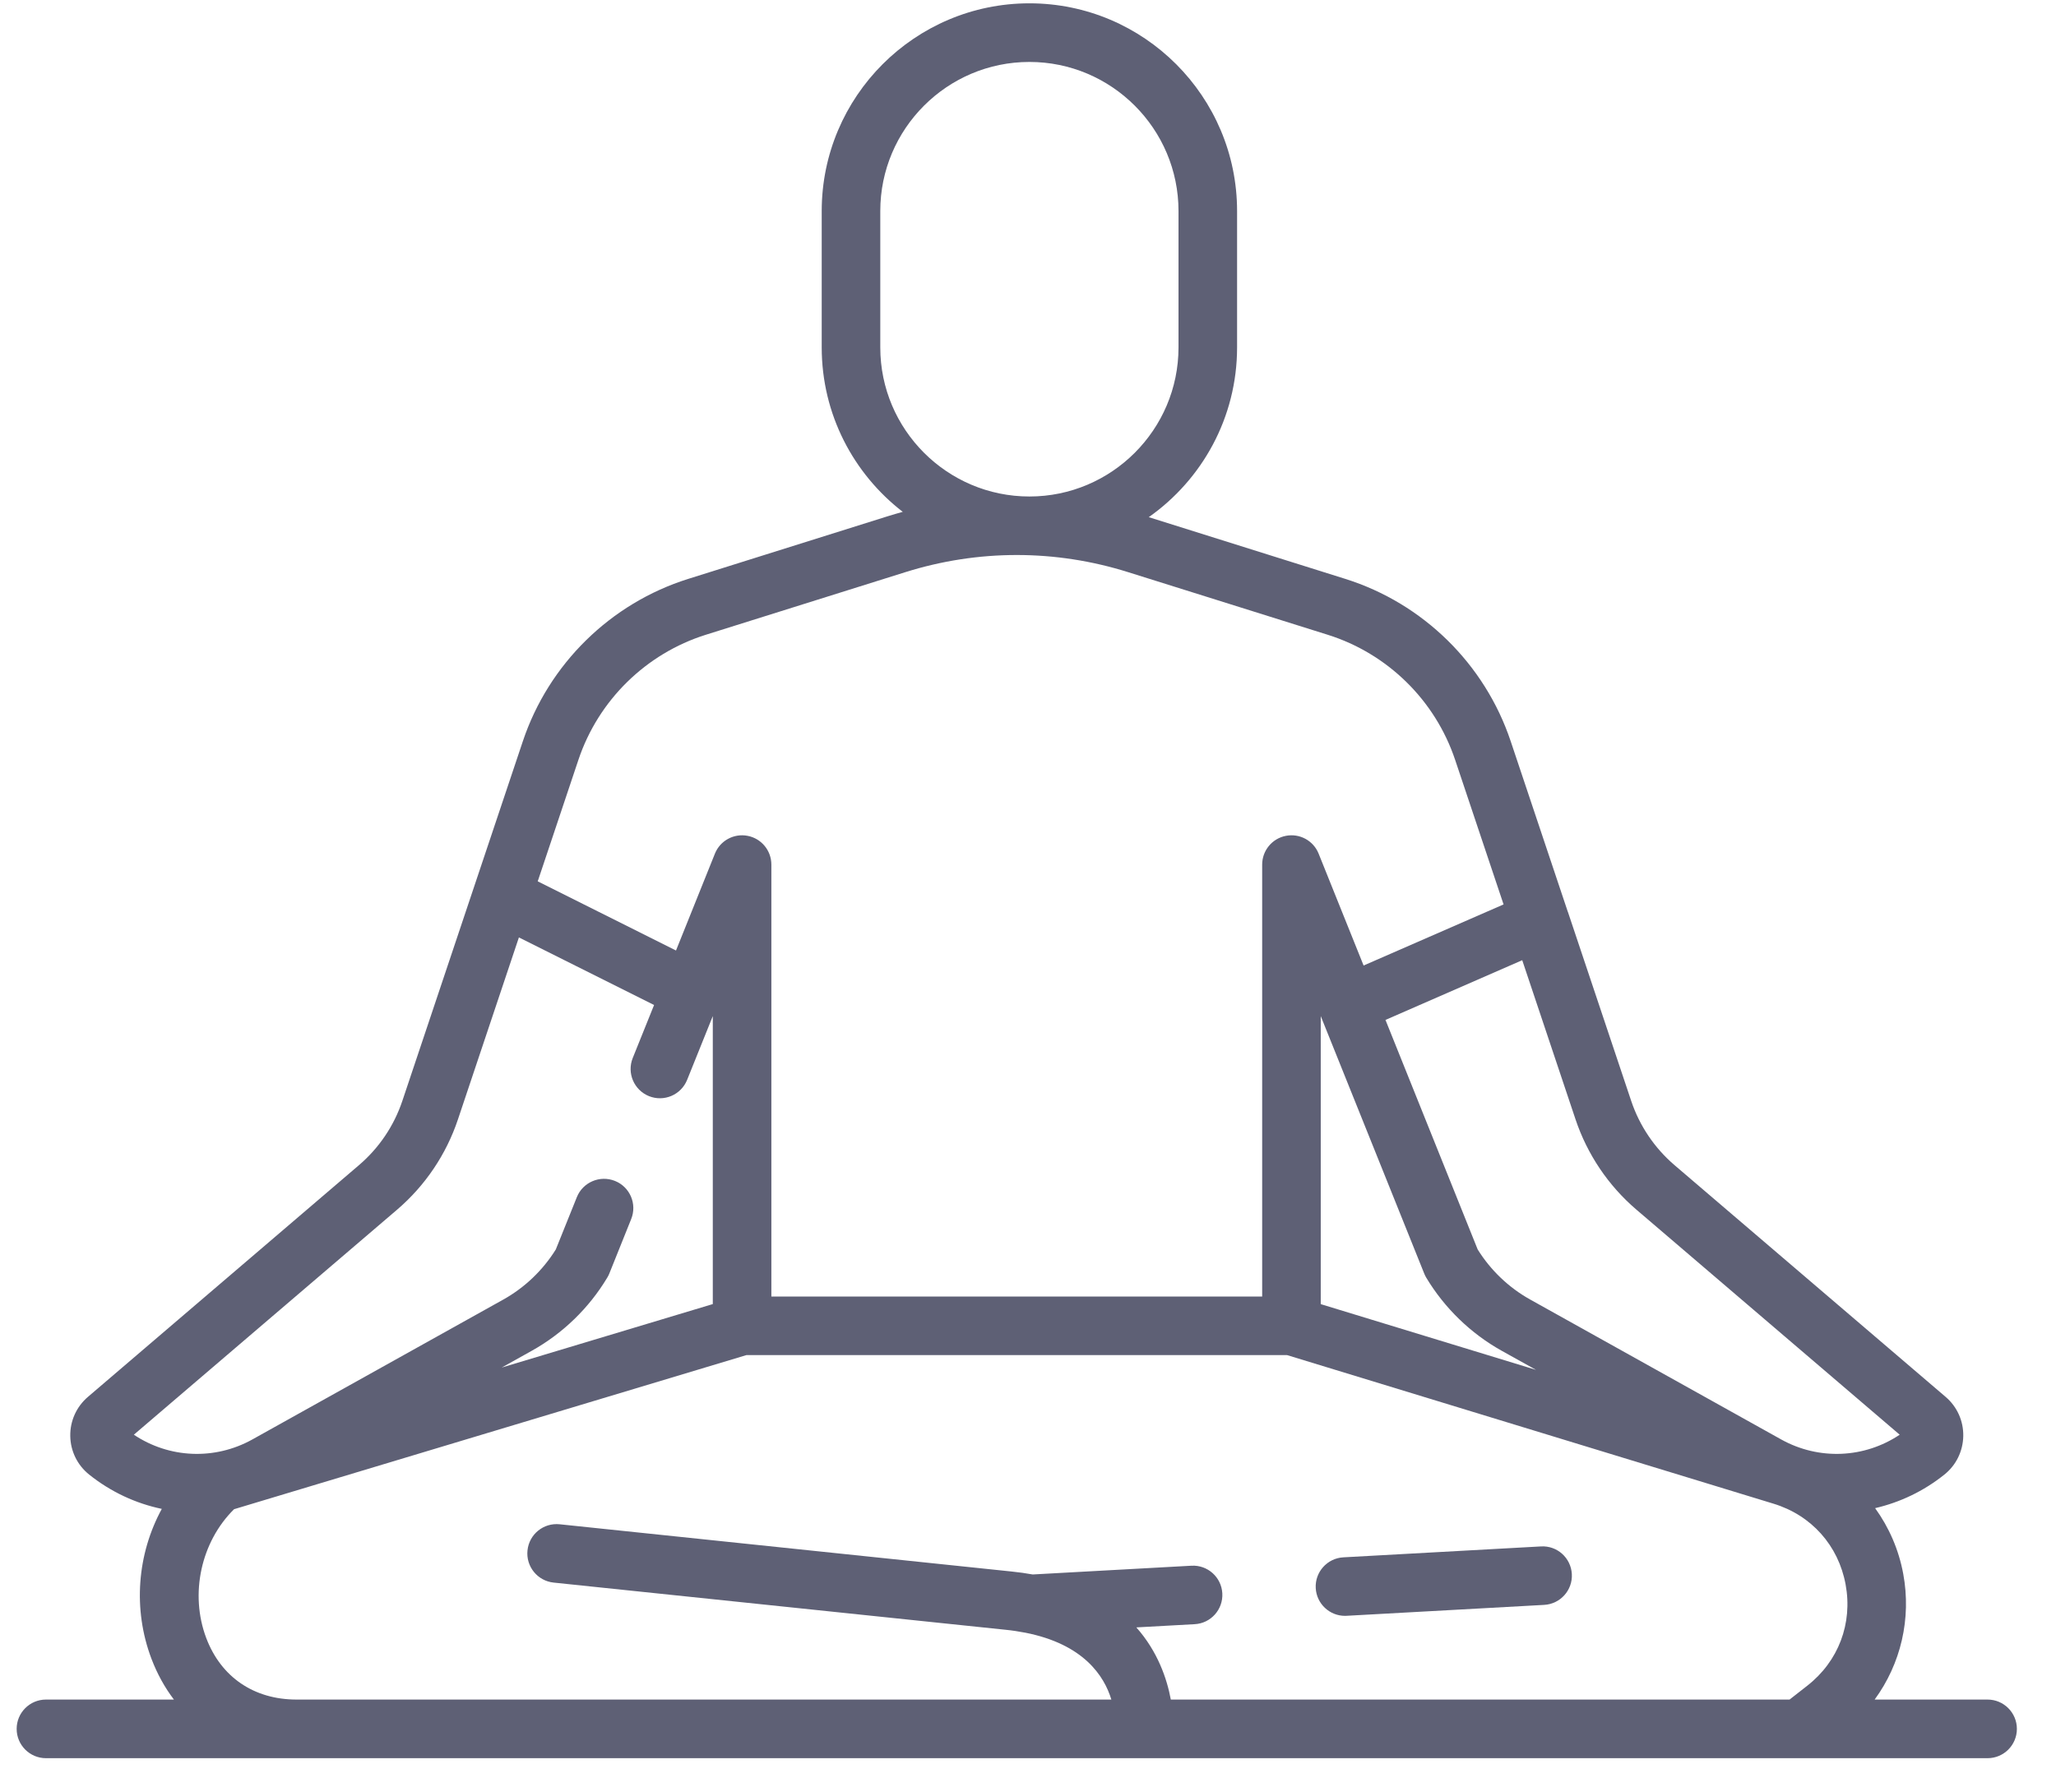 <svg fill="none" viewBox="0 0 39 34" height="34" width="39" xmlns="http://www.w3.org/2000/svg" data-id="539990879708906354">
<path fill="#5E6075" d="M37.702 32.239H35.56C36.056 31.562 36.26 30.704 36.102 29.853C36.017 29.393 35.831 28.971 35.569 28.608C36.039 28.499 36.489 28.287 36.883 27.971C37.106 27.793 37.236 27.526 37.241 27.24C37.246 26.954 37.124 26.683 36.907 26.498L31.762 22.1C31.384 21.776 31.1 21.355 30.942 20.883L29.74 17.294C29.739 17.293 29.739 17.292 29.738 17.291L28.656 14.06C28.166 12.595 26.993 11.444 25.519 10.981L21.791 9.81C22.803 9.097 23.466 7.92 23.466 6.59V4.003C23.466 1.83 21.699 0.063 19.527 0.063C17.355 0.063 15.587 1.83 15.587 4.003V6.59C15.587 7.859 16.19 8.988 17.124 9.709C17.028 9.736 16.931 9.764 16.835 9.794L13.055 10.981C11.581 11.444 10.408 12.595 9.918 14.06L7.632 20.883C7.474 21.355 7.19 21.776 6.811 22.1L1.667 26.498C1.45 26.684 1.328 26.954 1.333 27.24C1.337 27.526 1.468 27.793 1.691 27.971C2.103 28.301 2.576 28.519 3.069 28.622C2.603 29.478 2.515 30.522 2.874 31.468C2.983 31.754 3.126 32.012 3.299 32.239H0.872C0.565 32.239 0.316 32.488 0.316 32.795C0.316 33.102 0.565 33.351 0.872 33.351H37.702C38.009 33.351 38.258 33.102 38.258 32.795C38.258 32.488 38.008 32.239 37.702 32.239ZM25.053 19.274L27.016 24.158C27.027 24.185 27.04 24.212 27.055 24.237C27.403 24.815 27.897 25.294 28.486 25.623L29.137 25.985L25.053 24.738V19.274ZM31.04 22.945L36.035 27.215C35.365 27.663 34.503 27.702 33.789 27.306L29.028 24.652C28.62 24.425 28.276 24.096 28.03 23.701L26.281 19.347L28.875 18.214L29.887 21.236C30.11 21.899 30.508 22.49 31.04 22.945ZM16.698 6.59V4.003C16.698 2.444 17.967 1.175 19.527 1.175C21.086 1.175 22.355 2.444 22.355 4.003V6.59C22.355 8.149 21.086 9.418 19.527 9.418C17.967 9.418 16.698 8.149 16.698 6.59ZM13.388 12.041L17.168 10.855C18.554 10.419 20.02 10.419 21.405 10.855L25.186 12.041C26.321 12.398 27.224 13.284 27.602 14.413L28.521 17.156L25.866 18.315L25.013 16.193C24.914 15.946 24.654 15.804 24.392 15.855C24.131 15.905 23.942 16.134 23.942 16.401V24.594H14.632V16.401C14.632 16.134 14.443 15.905 14.182 15.855C13.921 15.804 13.66 15.946 13.561 16.193L12.823 18.03L10.2 16.718L10.972 14.413C11.35 13.284 12.253 12.398 13.388 12.041ZM7.534 22.945C8.065 22.49 8.464 21.899 8.686 21.236L9.843 17.782L12.407 19.064L12.002 20.07C11.888 20.355 12.026 20.678 12.311 20.793C12.596 20.907 12.919 20.769 13.034 20.484L13.521 19.274V24.737L9.517 25.941L10.087 25.623C10.676 25.294 11.171 24.815 11.518 24.237C11.534 24.212 11.547 24.185 11.558 24.158L11.973 23.124C12.088 22.839 11.95 22.515 11.665 22.401C11.38 22.287 11.056 22.425 10.942 22.709L10.543 23.701C10.297 24.096 9.953 24.425 9.546 24.652L4.785 27.306C4.071 27.702 3.209 27.663 2.539 27.215L7.534 22.945ZM5.626 32.239C4.818 32.239 4.194 31.814 3.913 31.074C3.595 30.235 3.813 29.247 4.44 28.628L14.158 25.705H24.415L33.64 28.523C34.36 28.742 34.872 29.315 35.009 30.055C35.146 30.796 34.874 31.514 34.281 31.977L33.946 32.239H22.209C22.137 31.85 21.964 31.331 21.555 30.87L22.662 30.809C22.968 30.793 23.203 30.53 23.186 30.224C23.169 29.917 22.907 29.683 22.601 29.7L19.589 29.866C19.461 29.843 19.328 29.824 19.189 29.81L10.617 28.914C10.309 28.882 10.038 29.104 10.006 29.409C9.974 29.715 10.196 29.988 10.501 30.02L19.074 30.915C19.204 30.928 19.325 30.947 19.439 30.969C19.442 30.969 19.444 30.97 19.447 30.97C20.556 31.188 20.946 31.792 21.081 32.239H5.626Z"></path>
<path fill="#5E6075" d="M25.513 30.651C25.523 30.651 25.533 30.651 25.544 30.65L29.292 30.443C29.598 30.426 29.833 30.164 29.816 29.858C29.799 29.551 29.537 29.316 29.231 29.334L25.483 29.541C25.176 29.557 24.941 29.82 24.958 30.126C24.975 30.422 25.22 30.651 25.513 30.651Z"></path>
</svg>